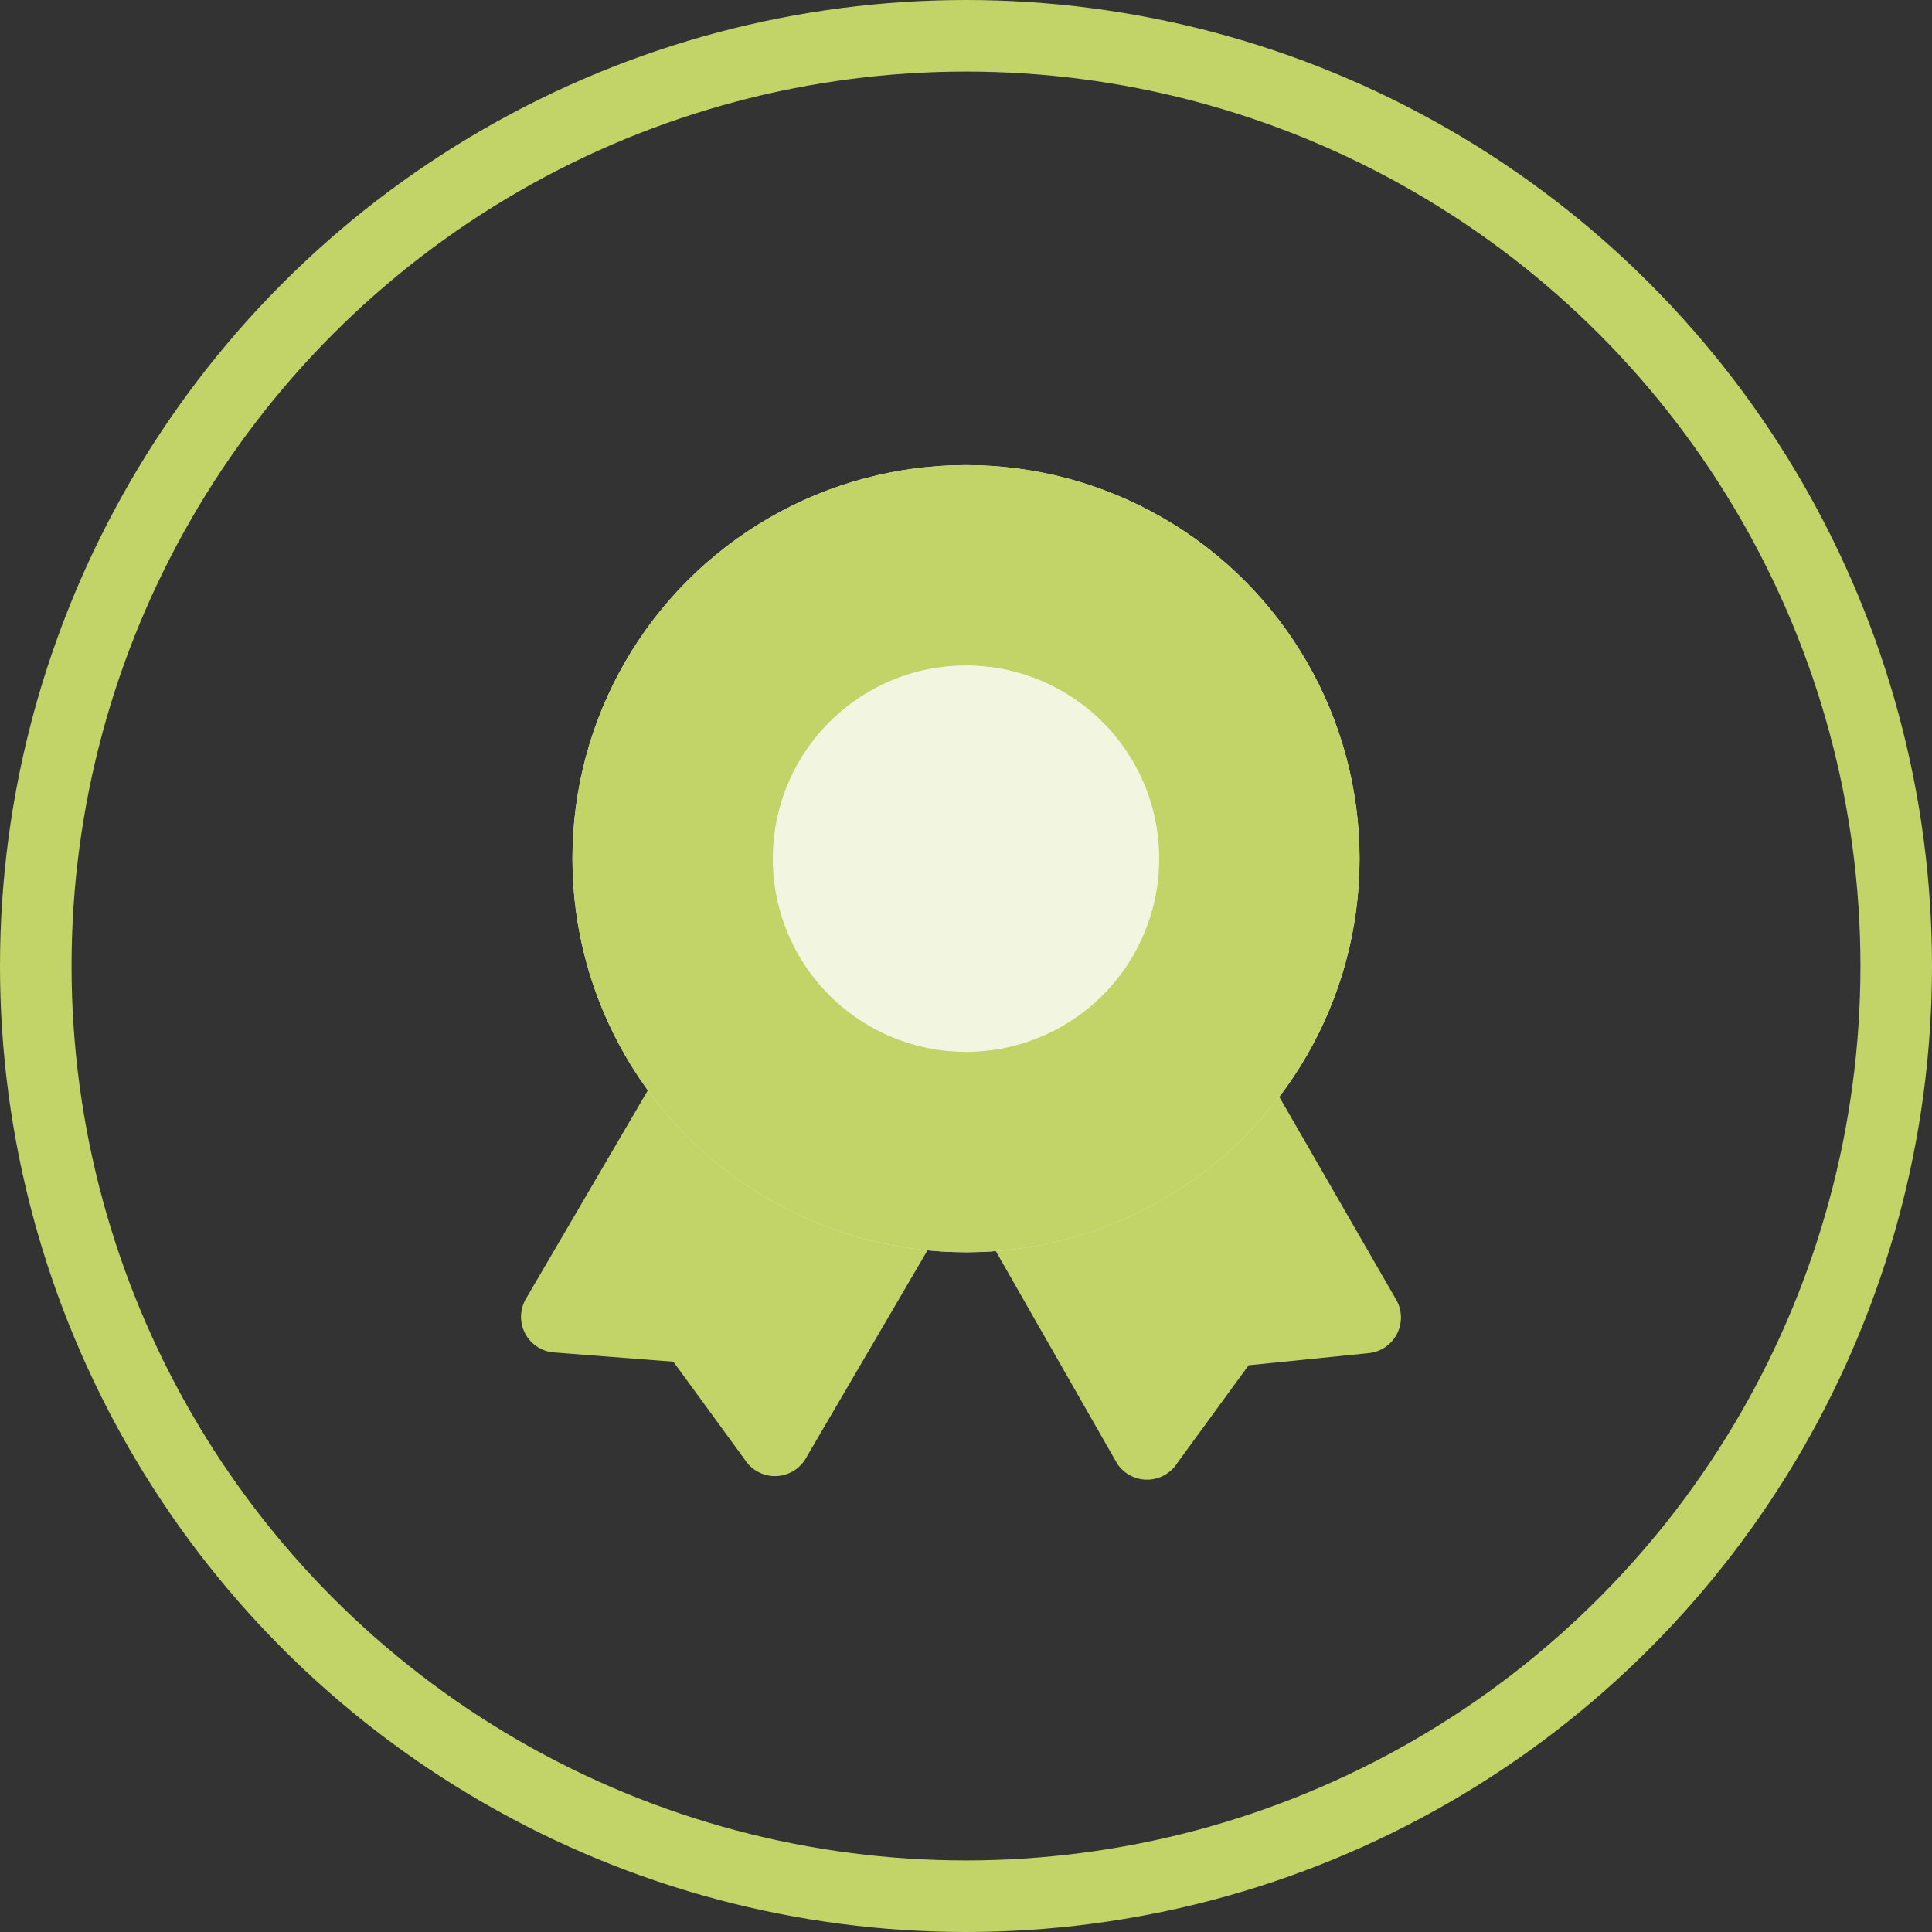 <svg xmlns="http://www.w3.org/2000/svg" viewBox="0 0 27 27"><rect x="0" y="0" width="27" height="27" fill="#333333" stroke="none"/><defs><style>.cls-1{fill:#c2d368;}.cls-2{fill:#f2f6e0;}.cls-3,.cls-4{fill:none;stroke:#c2d368;}.cls-3{stroke-width:2.8px;}</style></defs><title>qwrz_icon</title><g id="图层_2" data-name="图层 2"><g id="图层_1-2" data-name="图层 1"><g id="大众网移动端城市页2"><g id="页脚1"><g id="Group-6"><g id="qwrz_icon" data-name="qwrz icon"><g id="Group-5"><path id="Rectangle-16" class="cls-1" d="M10,13.62l3.9,2.25L11.25,20.4a.5.5,0,0,1-.84,0l-1-1.37L7.73,18.9a.5.5,0,0,1-.38-.75Z"/><path id="Rectangle-16-Copy" class="cls-1" d="M13,15.88l3.9-2.25,2.61,4.53a.5.5,0,0,1-.38.75l-1.68.17-1,1.37a.5.5,0,0,1-.84,0Z"/><g id="Oval-5"><circle id="path-1" class="cls-2" cx="13.5" cy="12" r="5.5"/><circle class="cls-3" cx="13.5" cy="12" r="4.1"/></g></g><circle id="Oval-4-Copy" class="cls-4" cx="13.5" cy="13.5" r="13"/></g></g></g></g></g></g></svg>